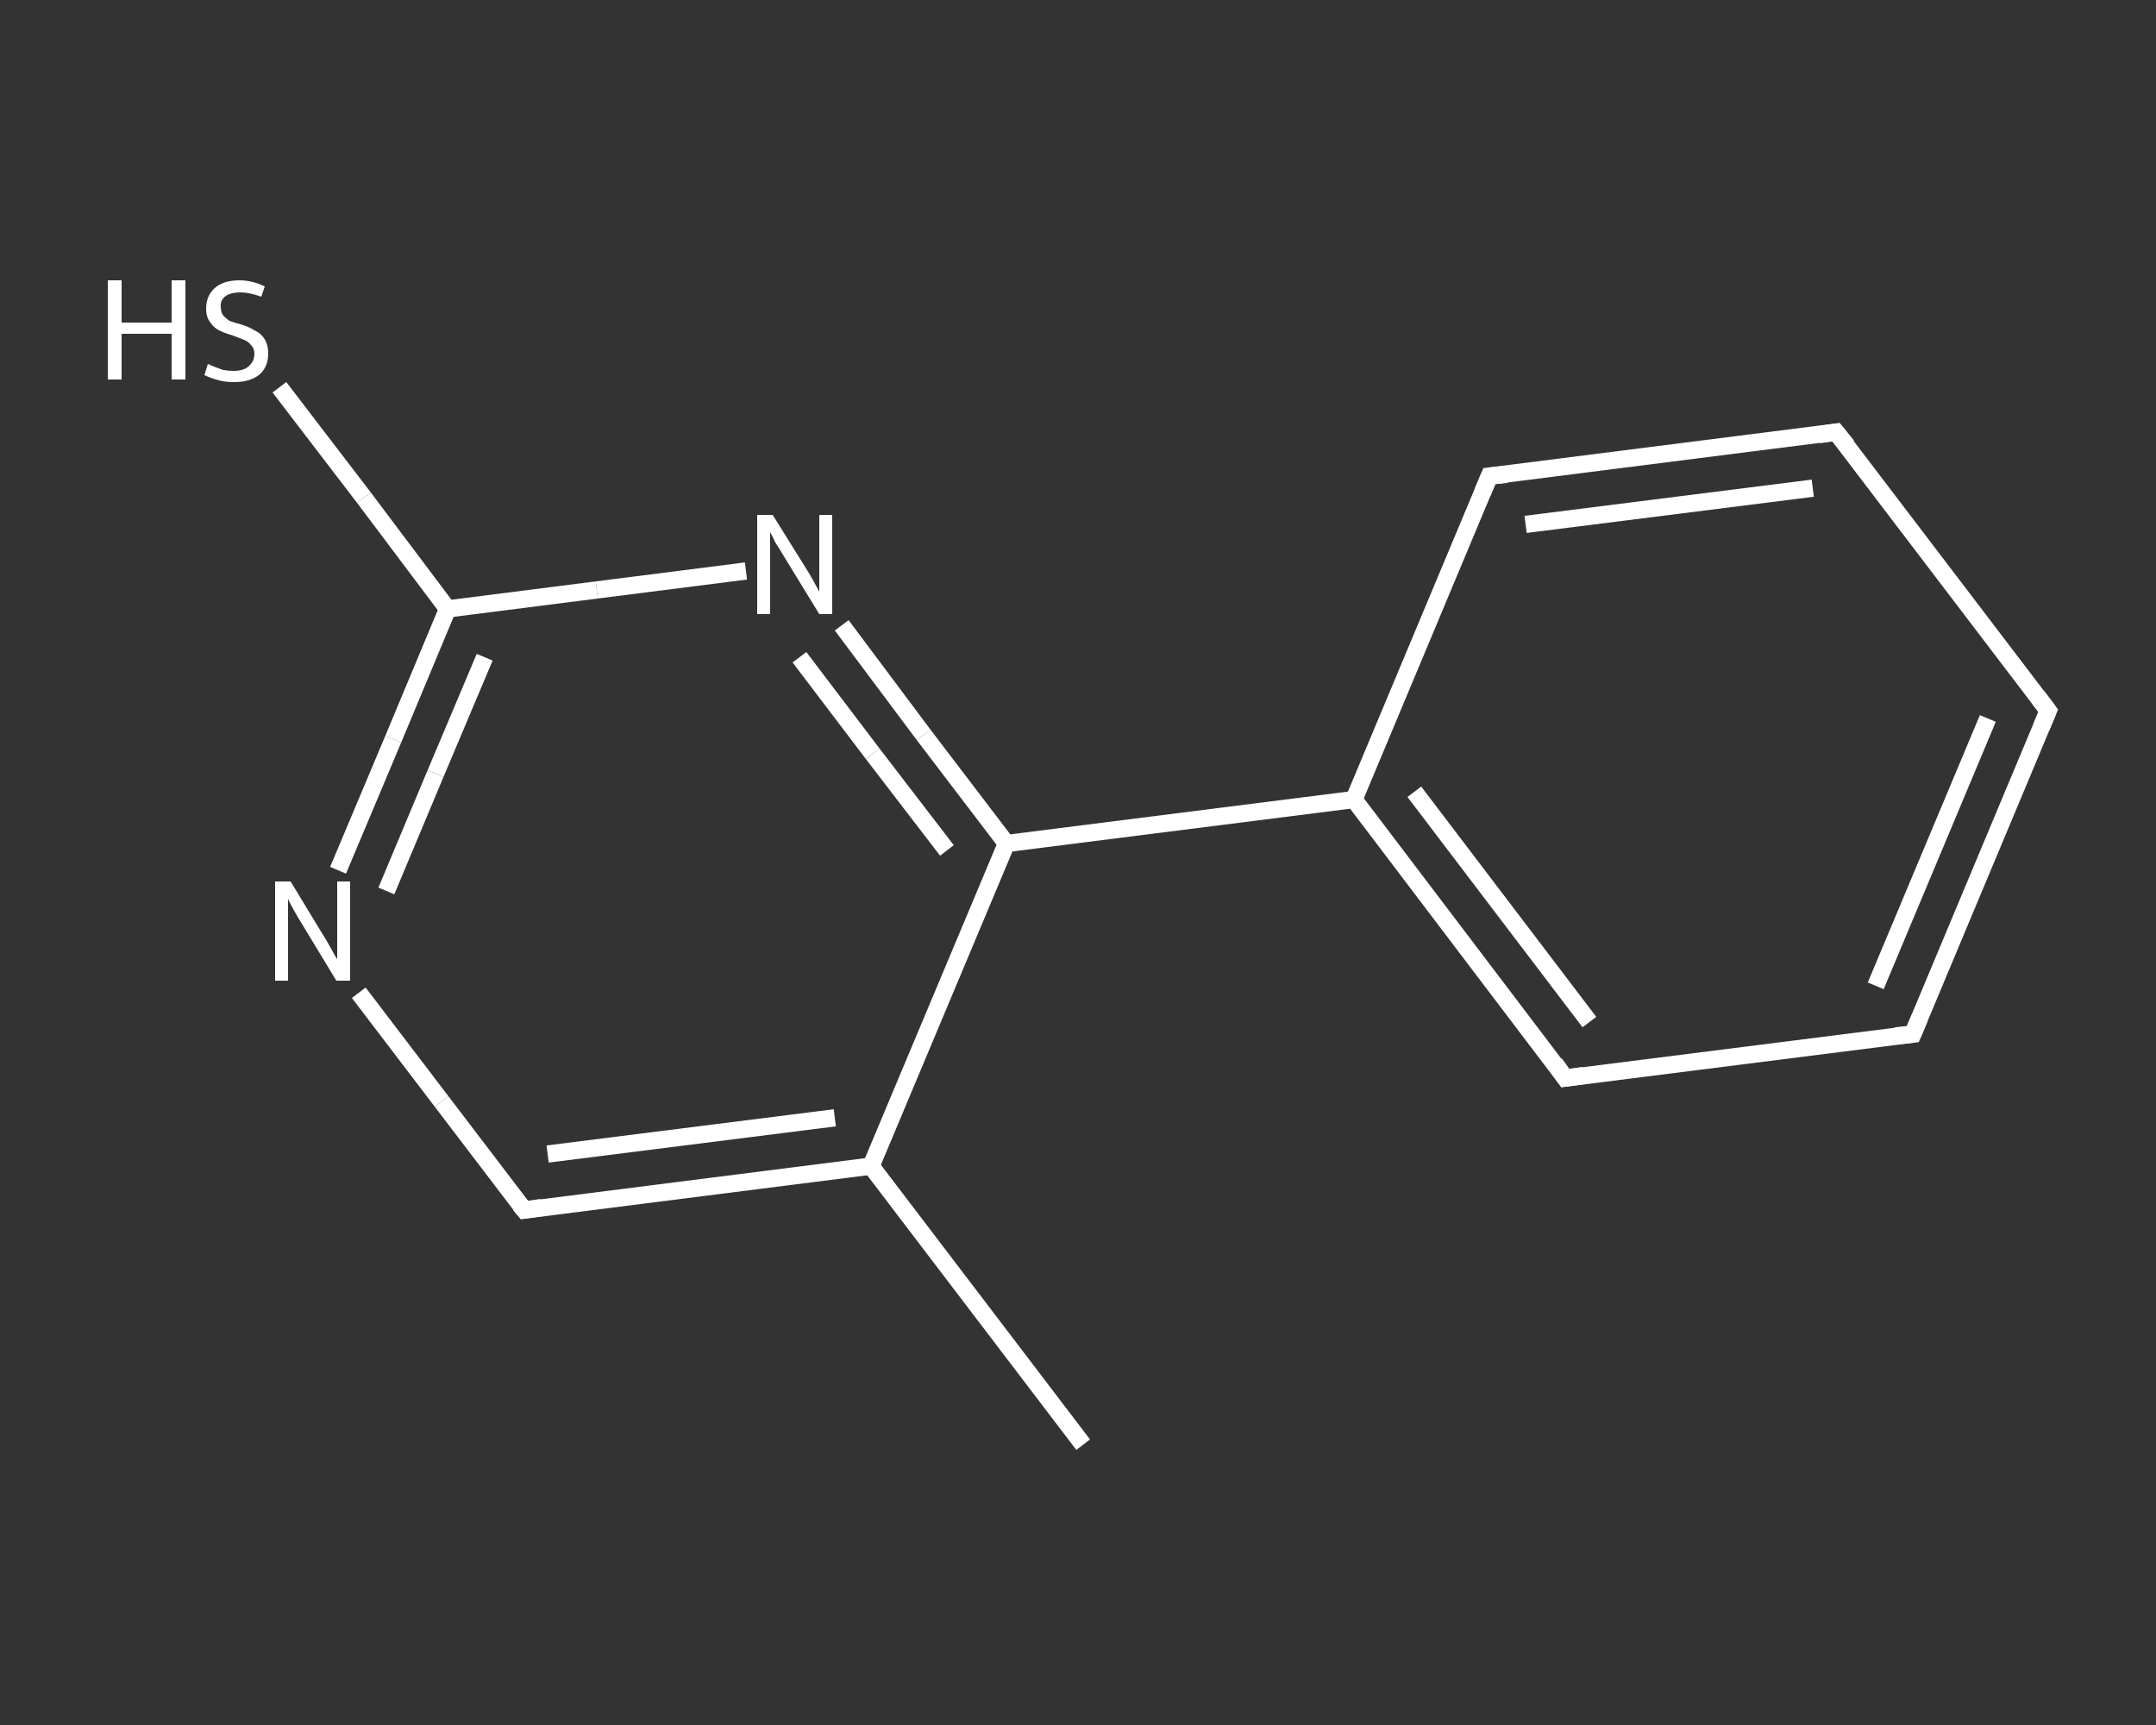 <?xml version='1.0' encoding='iso-8859-1'?>
<svg version='1.1' baseProfile='full'
              xmlns='http://www.w3.org/2000/svg'
                      xmlns:rdkit='http://www.rdkit.org/xml'
                      xmlns:xlink='http://www.w3.org/1999/xlink'
                  xml:space='preserve'
width='250px' height='200px' viewBox='0 0 250 200'>
<rect x="0" y="0" width="250" height="200" fill="#333333" stroke="none"/>
<!-- END OF HEADER -->
<rect style='opacity:1.0;fill:transparent;stroke:none' width='250.0' height='200.0' x='0.0' y='0.0'> </rect>
<path class='bond-0 atom-0 atom-1' d='M 125.6,167.5 L 101.0,135.2' style='fill:none;fill-rule:evenodd;stroke:#FFFFFF;stroke-width:2.0px;stroke-linecap:butt;stroke-linejoin:miter;stroke-opacity:1' />
<path class='bond-1 atom-1 atom-2' d='M 101.0,135.2 L 60.8,140.3' style='fill:none;fill-rule:evenodd;stroke:#FFFFFF;stroke-width:2.0px;stroke-linecap:butt;stroke-linejoin:miter;stroke-opacity:1' />
<path class='bond-1 atom-1 atom-2' d='M 96.8,129.6 L 63.5,133.8' style='fill:none;fill-rule:evenodd;stroke:#FFFFFF;stroke-width:2.0px;stroke-linecap:butt;stroke-linejoin:miter;stroke-opacity:1' />
<path class='bond-2 atom-2 atom-3' d='M 60.8,140.3 L 51.2,127.7' style='fill:none;fill-rule:evenodd;stroke:#FFFFFF;stroke-width:2.0px;stroke-linecap:butt;stroke-linejoin:miter;stroke-opacity:1' />
<path class='bond-2 atom-2 atom-3' d='M 51.2,127.7 L 41.6,115.1' style='fill:none;fill-rule:evenodd;stroke:#FFFFFF;stroke-width:2.0px;stroke-linecap:butt;stroke-linejoin:miter;stroke-opacity:1' />
<path class='bond-3 atom-3 atom-4' d='M 39.2,100.9 L 45.6,85.7' style='fill:none;fill-rule:evenodd;stroke:#FFFFFF;stroke-width:2.0px;stroke-linecap:butt;stroke-linejoin:miter;stroke-opacity:1' />
<path class='bond-3 atom-3 atom-4' d='M 45.6,85.7 L 51.9,70.6' style='fill:none;fill-rule:evenodd;stroke:#FFFFFF;stroke-width:2.0px;stroke-linecap:butt;stroke-linejoin:miter;stroke-opacity:1' />
<path class='bond-3 atom-3 atom-4' d='M 44.8,103.3 L 50.5,89.7' style='fill:none;fill-rule:evenodd;stroke:#FFFFFF;stroke-width:2.0px;stroke-linecap:butt;stroke-linejoin:miter;stroke-opacity:1' />
<path class='bond-3 atom-3 atom-4' d='M 50.5,89.7 L 56.2,76.2' style='fill:none;fill-rule:evenodd;stroke:#FFFFFF;stroke-width:2.0px;stroke-linecap:butt;stroke-linejoin:miter;stroke-opacity:1' />
<path class='bond-4 atom-4 atom-5' d='M 51.9,70.6 L 42.2,57.7' style='fill:none;fill-rule:evenodd;stroke:#FFFFFF;stroke-width:2.0px;stroke-linecap:butt;stroke-linejoin:miter;stroke-opacity:1' />
<path class='bond-4 atom-4 atom-5' d='M 42.2,57.7 L 32.4,44.9' style='fill:none;fill-rule:evenodd;stroke:#FFFFFF;stroke-width:2.0px;stroke-linecap:butt;stroke-linejoin:miter;stroke-opacity:1' />
<path class='bond-5 atom-4 atom-6' d='M 51.9,70.6 L 69.2,68.4' style='fill:none;fill-rule:evenodd;stroke:#FFFFFF;stroke-width:2.0px;stroke-linecap:butt;stroke-linejoin:miter;stroke-opacity:1' />
<path class='bond-5 atom-4 atom-6' d='M 69.2,68.4 L 86.5,66.2' style='fill:none;fill-rule:evenodd;stroke:#FFFFFF;stroke-width:2.0px;stroke-linecap:butt;stroke-linejoin:miter;stroke-opacity:1' />
<path class='bond-6 atom-6 atom-7' d='M 97.6,72.5 L 107.1,85.2' style='fill:none;fill-rule:evenodd;stroke:#FFFFFF;stroke-width:2.0px;stroke-linecap:butt;stroke-linejoin:miter;stroke-opacity:1' />
<path class='bond-6 atom-6 atom-7' d='M 107.1,85.2 L 116.7,97.8' style='fill:none;fill-rule:evenodd;stroke:#FFFFFF;stroke-width:2.0px;stroke-linecap:butt;stroke-linejoin:miter;stroke-opacity:1' />
<path class='bond-6 atom-6 atom-7' d='M 92.7,76.2 L 101.2,87.4' style='fill:none;fill-rule:evenodd;stroke:#FFFFFF;stroke-width:2.0px;stroke-linecap:butt;stroke-linejoin:miter;stroke-opacity:1' />
<path class='bond-6 atom-6 atom-7' d='M 101.2,87.4 L 109.8,98.6' style='fill:none;fill-rule:evenodd;stroke:#FFFFFF;stroke-width:2.0px;stroke-linecap:butt;stroke-linejoin:miter;stroke-opacity:1' />
<path class='bond-7 atom-7 atom-8' d='M 116.7,97.8 L 157.0,92.7' style='fill:none;fill-rule:evenodd;stroke:#FFFFFF;stroke-width:2.0px;stroke-linecap:butt;stroke-linejoin:miter;stroke-opacity:1' />
<path class='bond-8 atom-8 atom-9' d='M 157.0,92.7 L 181.5,125.0' style='fill:none;fill-rule:evenodd;stroke:#FFFFFF;stroke-width:2.0px;stroke-linecap:butt;stroke-linejoin:miter;stroke-opacity:1' />
<path class='bond-8 atom-8 atom-9' d='M 164.0,91.8 L 184.3,118.5' style='fill:none;fill-rule:evenodd;stroke:#FFFFFF;stroke-width:2.0px;stroke-linecap:butt;stroke-linejoin:miter;stroke-opacity:1' />
<path class='bond-9 atom-9 atom-10' d='M 181.5,125.0 L 221.8,119.9' style='fill:none;fill-rule:evenodd;stroke:#FFFFFF;stroke-width:2.0px;stroke-linecap:butt;stroke-linejoin:miter;stroke-opacity:1' />
<path class='bond-10 atom-10 atom-11' d='M 221.8,119.9 L 237.5,82.4' style='fill:none;fill-rule:evenodd;stroke:#FFFFFF;stroke-width:2.0px;stroke-linecap:butt;stroke-linejoin:miter;stroke-opacity:1' />
<path class='bond-10 atom-10 atom-11' d='M 217.5,114.3 L 230.5,83.3' style='fill:none;fill-rule:evenodd;stroke:#FFFFFF;stroke-width:2.0px;stroke-linecap:butt;stroke-linejoin:miter;stroke-opacity:1' />
<path class='bond-11 atom-11 atom-12' d='M 237.5,82.4 L 212.9,50.1' style='fill:none;fill-rule:evenodd;stroke:#FFFFFF;stroke-width:2.0px;stroke-linecap:butt;stroke-linejoin:miter;stroke-opacity:1' />
<path class='bond-12 atom-12 atom-13' d='M 212.9,50.1 L 172.7,55.2' style='fill:none;fill-rule:evenodd;stroke:#FFFFFF;stroke-width:2.0px;stroke-linecap:butt;stroke-linejoin:miter;stroke-opacity:1' />
<path class='bond-12 atom-12 atom-13' d='M 210.2,56.6 L 176.9,60.8' style='fill:none;fill-rule:evenodd;stroke:#FFFFFF;stroke-width:2.0px;stroke-linecap:butt;stroke-linejoin:miter;stroke-opacity:1' />
<path class='bond-13 atom-7 atom-1' d='M 116.7,97.8 L 101.0,135.2' style='fill:none;fill-rule:evenodd;stroke:#FFFFFF;stroke-width:2.0px;stroke-linecap:butt;stroke-linejoin:miter;stroke-opacity:1' />
<path class='bond-14 atom-13 atom-8' d='M 172.7,55.2 L 157.0,92.7' style='fill:none;fill-rule:evenodd;stroke:#FFFFFF;stroke-width:2.0px;stroke-linecap:butt;stroke-linejoin:miter;stroke-opacity:1' />
<path d='M 62.8,140.0 L 60.8,140.3 L 60.3,139.7' style='fill:none;stroke:#FFFFFF;stroke-width:2.0px;stroke-linecap:butt;stroke-linejoin:miter;stroke-opacity:1;' />
<path d='M 180.3,123.3 L 181.5,125.0 L 183.6,124.7' style='fill:none;stroke:#FFFFFF;stroke-width:2.0px;stroke-linecap:butt;stroke-linejoin:miter;stroke-opacity:1;' />
<path d='M 219.8,120.1 L 221.8,119.9 L 222.6,118.0' style='fill:none;stroke:#FFFFFF;stroke-width:2.0px;stroke-linecap:butt;stroke-linejoin:miter;stroke-opacity:1;' />
<path d='M 236.7,84.3 L 237.5,82.4 L 236.3,80.8' style='fill:none;stroke:#FFFFFF;stroke-width:2.0px;stroke-linecap:butt;stroke-linejoin:miter;stroke-opacity:1;' />
<path d='M 214.2,51.7 L 212.9,50.1 L 210.9,50.4' style='fill:none;stroke:#FFFFFF;stroke-width:2.0px;stroke-linecap:butt;stroke-linejoin:miter;stroke-opacity:1;' />
<path d='M 174.7,55.0 L 172.7,55.2 L 171.9,57.1' style='fill:none;stroke:#FFFFFF;stroke-width:2.0px;stroke-linecap:butt;stroke-linejoin:miter;stroke-opacity:1;' />
<path class='atom-3' d='M 33.7 102.2
L 37.4 108.3
Q 37.8 108.9, 38.4 110.0
Q 39.0 111.1, 39.1 111.2
L 39.1 102.2
L 40.6 102.2
L 40.6 113.7
L 39.0 113.7
L 35.0 107.1
Q 34.5 106.3, 34.0 105.4
Q 33.5 104.5, 33.4 104.2
L 33.4 113.7
L 31.9 113.7
L 31.9 102.2
L 33.7 102.2
' fill='#FFFFFF'/>
<path class='atom-5' d='M 12.5 32.5
L 14.1 32.5
L 14.1 37.4
L 19.9 37.4
L 19.9 32.5
L 21.5 32.5
L 21.5 44.0
L 19.9 44.0
L 19.9 38.7
L 14.1 38.7
L 14.1 44.0
L 12.5 44.0
L 12.5 32.5
' fill='#FFFFFF'/>
<path class='atom-5' d='M 24.1 42.2
Q 24.3 42.3, 24.8 42.5
Q 25.3 42.7, 25.9 42.9
Q 26.5 43.0, 27.1 43.0
Q 28.2 43.0, 28.8 42.5
Q 29.5 41.9, 29.5 41.0
Q 29.5 40.4, 29.1 40.0
Q 28.8 39.6, 28.3 39.4
Q 27.8 39.2, 27.0 38.9
Q 26.0 38.6, 25.4 38.3
Q 24.8 38.0, 24.4 37.4
Q 23.9 36.8, 23.9 35.8
Q 23.9 34.3, 24.9 33.4
Q 25.9 32.5, 27.8 32.5
Q 29.2 32.5, 30.7 33.2
L 30.3 34.4
Q 28.9 33.9, 27.9 33.9
Q 26.8 33.9, 26.2 34.3
Q 25.5 34.8, 25.6 35.6
Q 25.6 36.2, 25.9 36.6
Q 26.2 36.9, 26.6 37.2
Q 27.1 37.4, 27.9 37.6
Q 28.9 37.9, 29.5 38.3
Q 30.2 38.6, 30.6 39.2
Q 31.1 39.9, 31.1 41.0
Q 31.1 42.6, 30.0 43.5
Q 28.9 44.3, 27.2 44.3
Q 26.1 44.3, 25.4 44.1
Q 24.6 43.9, 23.7 43.5
L 24.1 42.2
' fill='#FFFFFF'/>
<path class='atom-6' d='M 89.6 59.7
L 93.4 65.8
Q 93.8 66.4, 94.4 67.5
Q 95.0 68.6, 95.0 68.6
L 95.0 59.7
L 96.5 59.7
L 96.5 71.2
L 95.0 71.2
L 90.9 64.5
Q 90.5 63.8, 89.9 62.9
Q 89.5 62.0, 89.3 61.7
L 89.3 71.2
L 87.8 71.2
L 87.8 59.7
L 89.6 59.7
' fill='#FFFFFF'/>
</svg>
